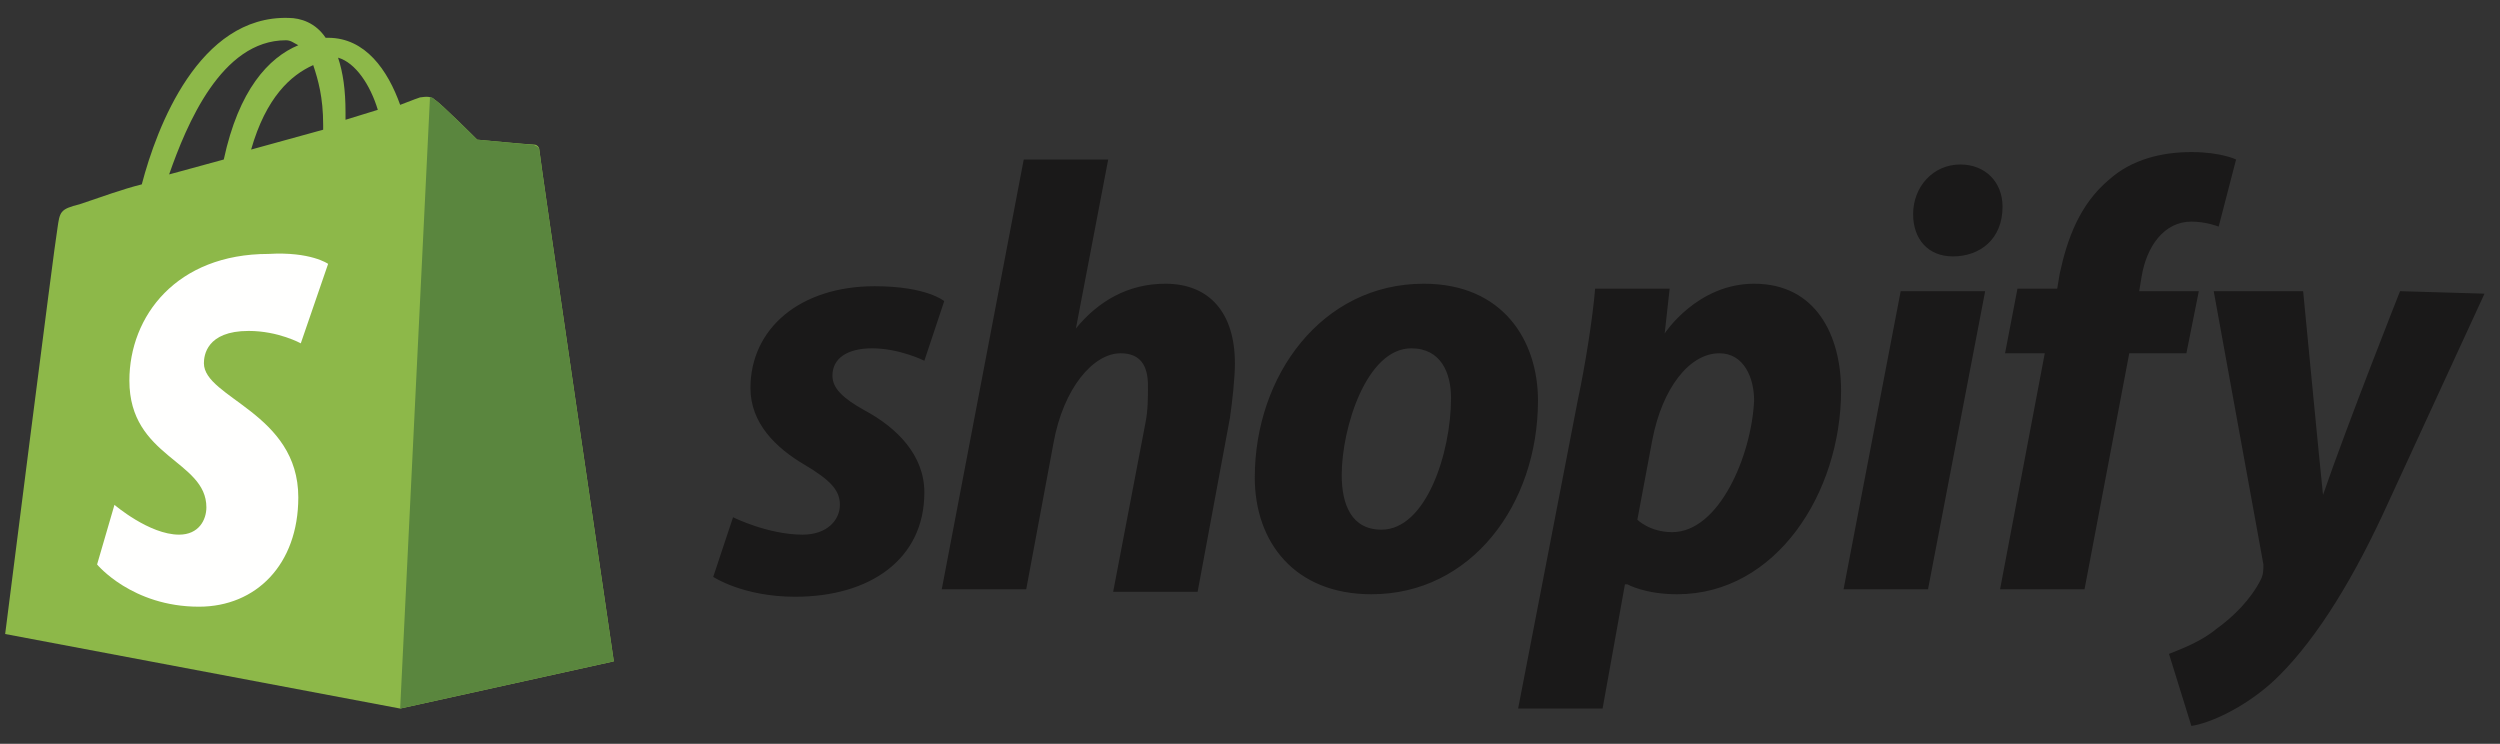 <svg width="121" height="36" viewBox="0 0 121 36" fill="none" xmlns="http://www.w3.org/2000/svg">
<rect x="0" y="0" width="121" height="36" fill="#333333" stroke="none"/>
<path d="M13.837 1.949C14.078 1.949 14.198 2.069 14.438 2.189C12.995 2.791 11.553 4.354 10.831 7.72L8.186 8.442C9.028 6.037 10.711 1.949 13.837 1.949ZM15.16 3.151C15.4 3.873 15.641 4.714 15.641 6.037C15.641 6.157 15.641 6.157 15.641 6.278L12.154 7.239C12.875 4.714 14.078 3.632 15.16 3.151ZM18.286 5.316L16.723 5.797C16.723 5.676 16.723 5.556 16.723 5.436C16.723 4.354 16.603 3.512 16.362 2.791C17.204 3.031 17.925 4.113 18.286 5.316ZM26.102 7.239C26.102 7.119 25.982 6.999 25.861 6.999C25.621 6.999 23.096 6.759 23.096 6.759C23.096 6.759 21.292 4.955 21.052 4.835C20.811 4.594 20.45 4.714 20.33 4.714C20.33 4.714 19.969 4.835 19.368 5.075C18.767 3.392 17.685 1.829 15.881 1.829H15.761C15.28 1.107 14.559 0.867 13.957 0.867C9.629 0.746 7.585 6.157 6.863 8.923C5.901 9.163 4.939 9.524 3.857 9.885C2.895 10.125 2.895 10.245 2.775 11.087C2.655 11.688 0.25 30.686 0.25 30.686L19.368 34.294L29.709 32.009C29.709 32.009 26.102 7.48 26.102 7.239Z" fill="#8DB849"/>
<path d="M25.741 6.999C25.62 6.999 23.095 6.759 23.095 6.759C23.095 6.759 21.292 4.955 21.051 4.835C20.931 4.714 20.931 4.714 20.811 4.714L19.368 34.294L29.709 32.009C29.709 32.009 26.101 7.48 26.101 7.24C26.101 7.119 25.861 6.999 25.741 6.999Z" fill="#5A863E"/>
<path d="M15.881 12.771L14.558 16.618C14.558 16.618 13.476 16.017 12.033 16.017C9.989 16.017 9.869 17.22 9.869 17.58C9.869 19.264 14.438 19.985 14.438 24.073C14.438 27.32 12.394 29.364 9.629 29.364C6.382 29.364 4.699 27.32 4.699 27.32L5.54 24.434C5.54 24.434 7.224 25.877 8.667 25.877C9.629 25.877 9.989 25.155 9.989 24.554C9.989 22.27 6.262 22.149 6.262 18.422C6.262 15.296 8.546 12.29 12.995 12.29C15.039 12.169 15.881 12.771 15.881 12.771Z" fill="#FFFFFE"/>
<path d="M41.853 19.865C40.771 19.263 40.29 18.782 40.29 18.181C40.29 17.34 41.011 16.859 42.214 16.859C43.537 16.859 44.739 17.46 44.739 17.46L45.701 14.574C45.701 14.574 44.859 13.853 42.334 13.853C38.727 13.853 36.322 15.897 36.322 18.782C36.322 20.466 37.525 21.668 38.968 22.51C40.17 23.231 40.651 23.712 40.651 24.434C40.651 25.155 40.05 25.877 38.847 25.877C37.164 25.877 35.48 25.035 35.48 25.035L34.519 27.921C34.519 27.921 35.961 28.883 38.486 28.883C42.094 28.883 44.739 27.079 44.739 23.833C44.739 22.029 43.416 20.706 41.853 19.865ZM56.402 13.732C54.599 13.732 53.156 14.574 52.074 15.897L53.637 7.72H49.549L45.581 28.522H49.669L50.992 21.428C51.472 18.782 52.915 17.099 54.238 17.099C55.2 17.099 55.561 17.7 55.561 18.662C55.561 19.263 55.561 19.865 55.44 20.466L53.877 28.642H57.965L59.529 20.225C59.649 19.384 59.769 18.302 59.769 17.58C59.769 15.175 58.567 13.732 56.402 13.732ZM66.863 25.636C65.42 25.636 64.939 24.434 64.939 22.991C64.939 20.706 66.142 16.859 68.306 16.859C69.749 16.859 70.23 18.061 70.23 19.263C70.23 21.909 69.028 25.636 66.863 25.636ZM68.907 13.732C63.977 13.732 60.731 18.181 60.731 23.111C60.731 26.237 62.655 28.762 66.382 28.762C71.192 28.762 74.438 24.434 74.438 19.384C74.438 16.498 72.755 13.732 68.907 13.732ZM80.931 25.756C79.849 25.756 79.248 25.155 79.248 25.155L79.969 21.308C80.45 18.782 81.773 17.099 83.216 17.099C84.418 17.099 84.899 18.302 84.899 19.384C84.779 22.029 83.216 25.756 80.931 25.756ZM84.899 13.732C82.134 13.732 80.571 16.137 80.571 16.137L80.811 13.973H77.204C77.084 15.416 76.723 17.7 76.362 19.384L73.477 34.294H77.565L78.647 28.282H78.767C78.767 28.282 79.609 28.762 81.172 28.762C85.981 28.762 89.108 23.833 89.108 18.903C89.108 16.257 87.905 13.732 84.899 13.732ZM94.879 7.961C93.557 7.961 92.595 9.043 92.595 10.366C92.595 11.568 93.316 12.41 94.519 12.41C95.841 12.41 96.923 11.568 96.923 10.005C96.923 8.803 96.082 7.961 94.879 7.961ZM89.228 28.522H93.316L96.082 14.093H91.993L89.228 28.522ZM106.422 14.093H103.537L103.657 13.372C103.897 11.929 104.739 10.726 106.062 10.726C106.783 10.726 107.384 10.967 107.384 10.967L108.226 7.72C108.226 7.72 107.505 7.36 106.062 7.36C104.619 7.36 103.176 7.72 102.094 8.682C100.651 9.885 100.05 11.568 99.689 13.251L99.569 13.973H97.645L97.044 17.099H98.967L96.803 28.522H100.891L103.056 17.099H105.821L106.422 14.093ZM116.162 14.093C116.162 14.093 113.637 20.466 112.434 23.953C112.314 22.871 111.472 14.093 111.472 14.093H107.144L109.549 27.32C109.549 27.56 109.549 27.8 109.428 28.041C108.947 29.003 108.106 29.845 107.264 30.446C106.543 31.047 105.581 31.408 104.979 31.648L106.062 35.135C106.903 35.015 108.587 34.294 110.03 32.971C111.833 31.288 113.637 28.522 115.32 24.915L120.25 14.213L116.162 14.093Z" fill="#1A1919"/>
</svg>

